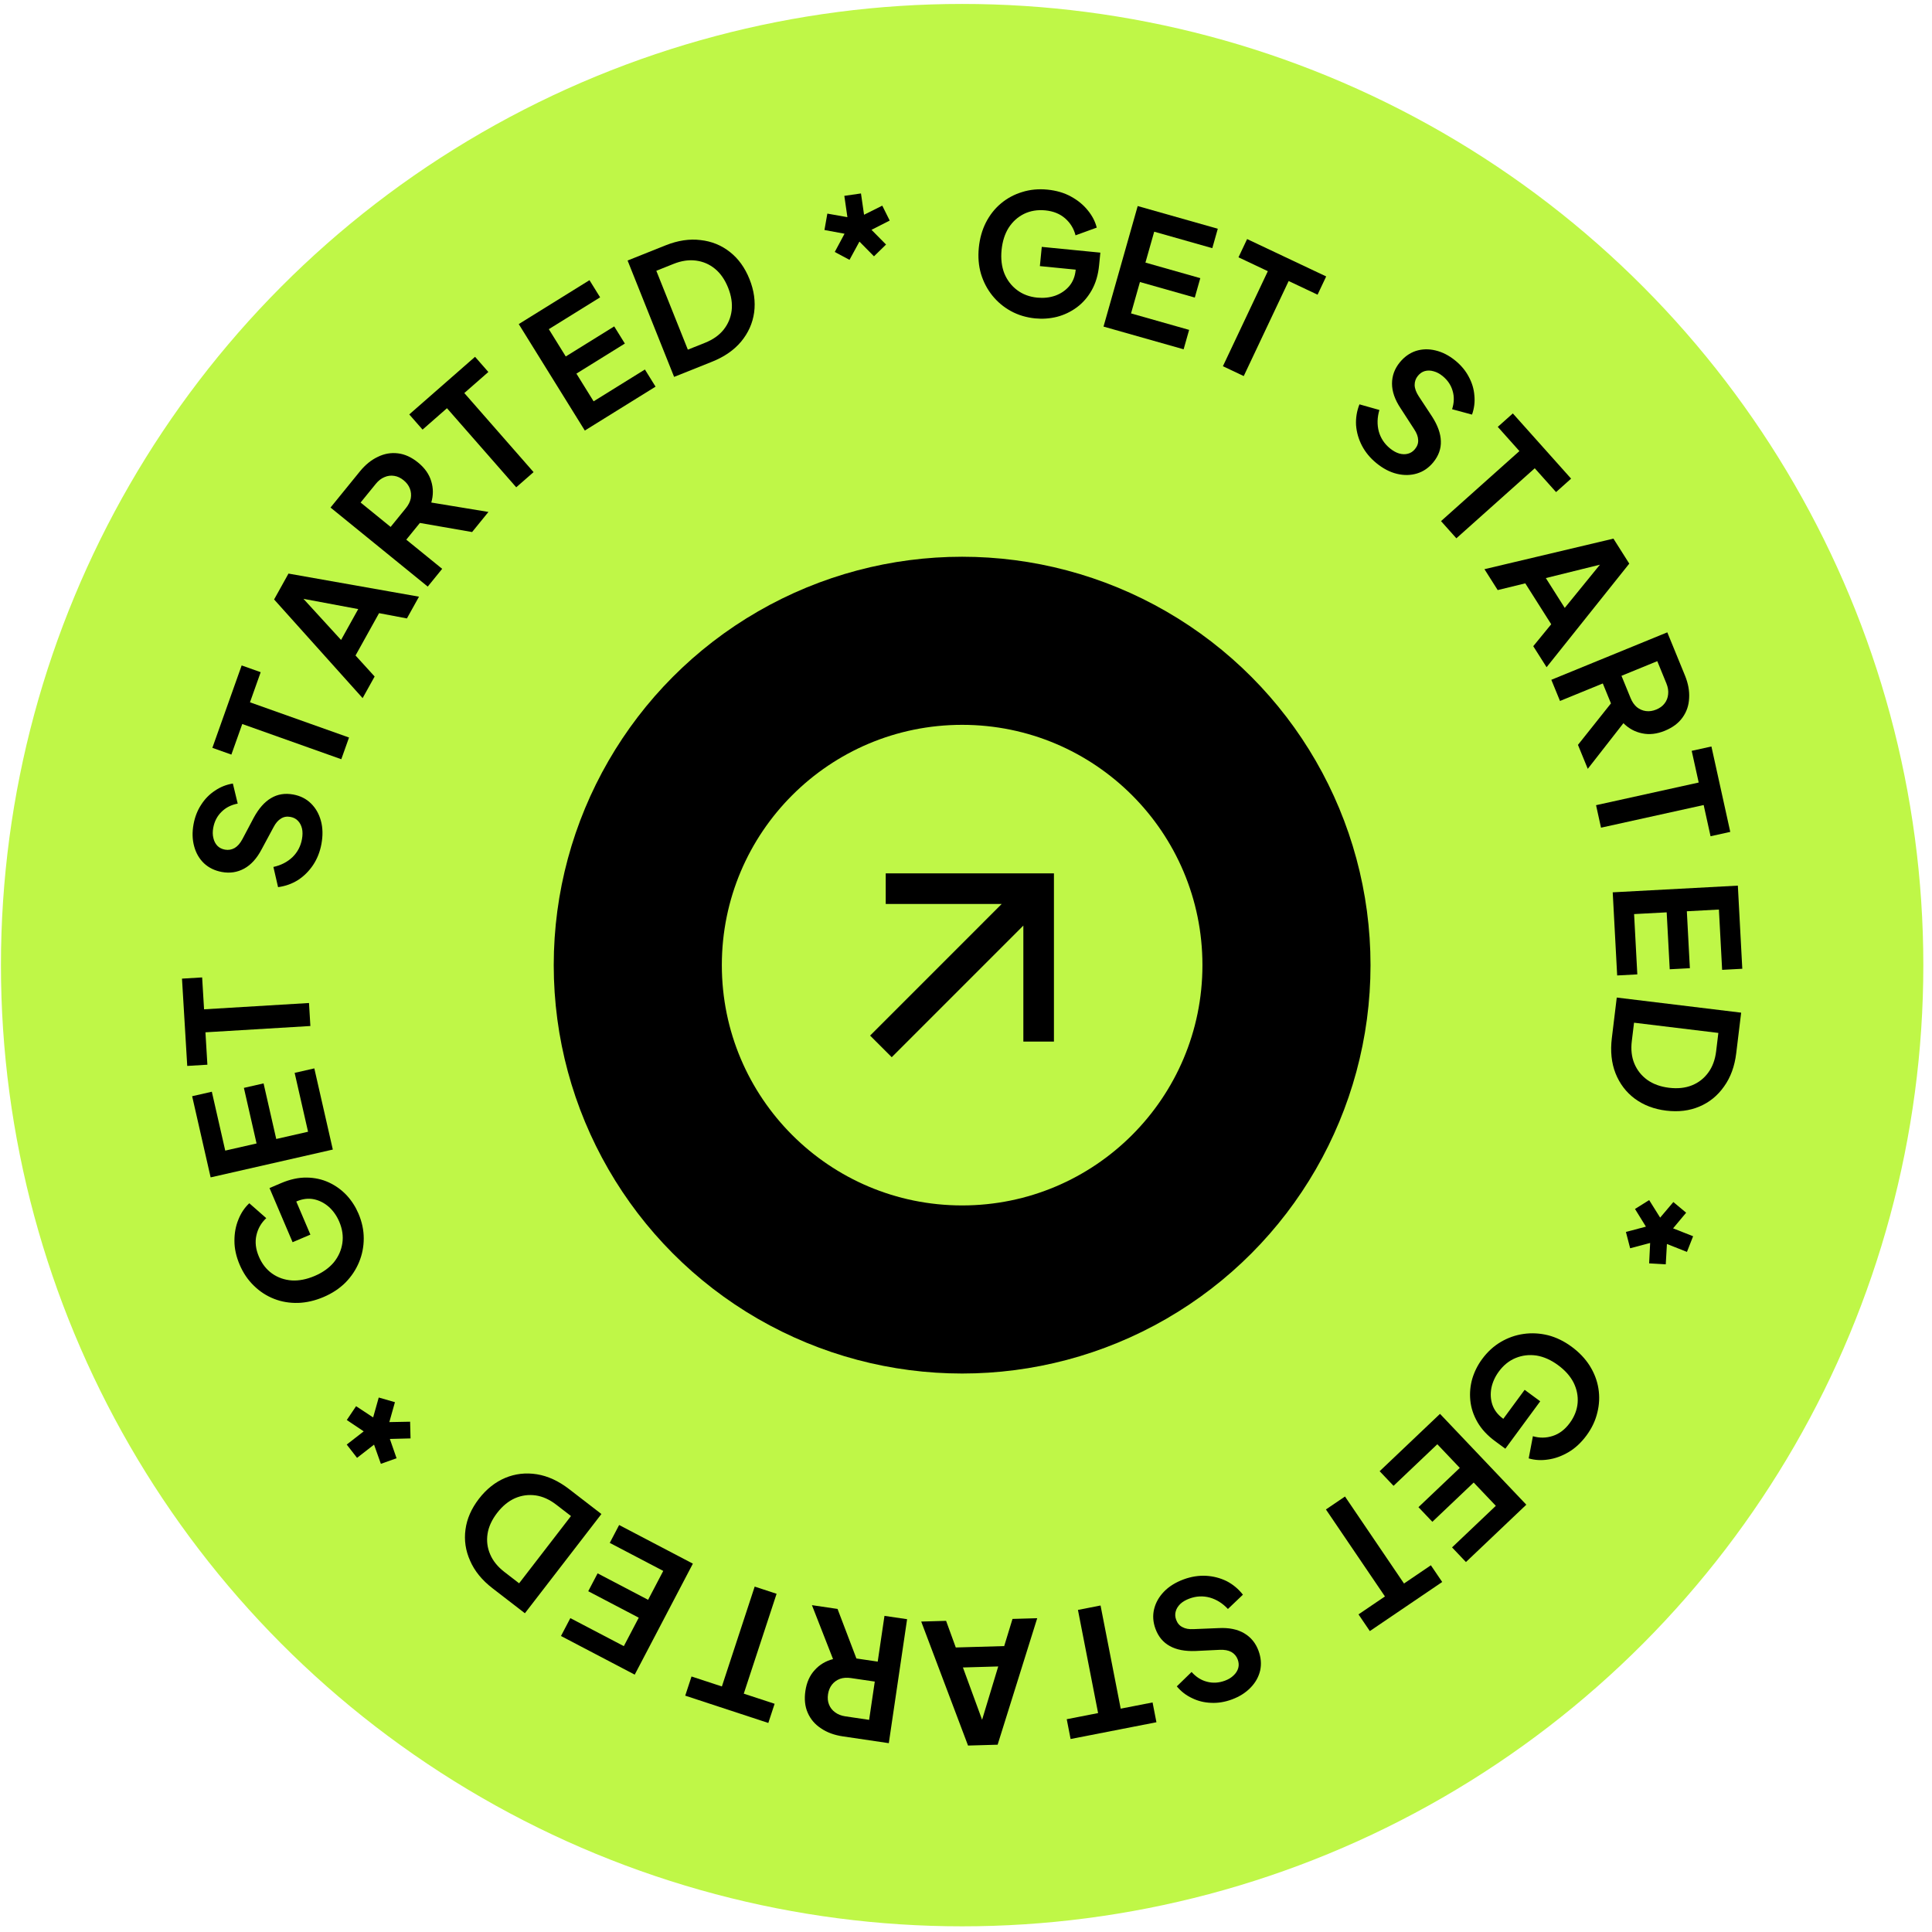 <svg width="201" height="201" viewBox="0 0 201 201" fill="none" xmlns="http://www.w3.org/2000/svg">
<circle cx="100.098" cy="100.41" r="100" fill="#BFF747"/>
<circle cx="100.097" cy="100.41" r="42.488" fill="black"/>
<circle cx="100.098" cy="100.41" r="25" fill="#BFF747"/>
<path d="M106.467 96.295L92.773 109.989L90.523 107.739L104.216 94.045H92.148V90.863H109.649V108.364H106.467V96.295Z" fill="black"/>
<path d="M107.703 33.125C106.774 33.033 105.931 32.78 105.175 32.366C104.419 31.951 103.775 31.413 103.242 30.751C102.709 30.089 102.315 29.335 102.058 28.489C101.813 27.644 101.738 26.74 101.833 25.777C101.928 24.813 102.172 23.941 102.566 23.159C102.972 22.366 103.495 21.703 104.134 21.168C104.785 20.623 105.522 20.227 106.343 19.979C107.166 19.72 108.041 19.637 108.97 19.728C109.899 19.82 110.713 20.058 111.414 20.444C112.126 20.831 112.712 21.31 113.171 21.883C113.632 22.444 113.942 23.043 114.102 23.68L111.895 24.483C111.718 23.785 111.359 23.199 110.82 22.724C110.281 22.249 109.593 21.97 108.757 21.887C107.945 21.808 107.206 21.928 106.541 22.249C105.888 22.572 105.355 23.053 104.94 23.692C104.537 24.332 104.291 25.105 104.201 26.01C104.112 26.916 104.208 27.728 104.489 28.447C104.782 29.156 105.224 29.733 105.813 30.178C106.402 30.623 107.103 30.885 107.915 30.965C108.577 31.03 109.199 30.963 109.782 30.762C110.365 30.55 110.849 30.223 111.232 29.78C111.617 29.326 111.842 28.768 111.907 28.106L112.005 27.113L112.992 28.16L108.186 27.686L108.383 25.684L114.478 26.284L114.349 27.59C114.251 28.589 113.996 29.454 113.583 30.188C113.171 30.921 112.649 31.52 112.017 31.985C111.398 32.44 110.715 32.765 109.969 32.961C109.224 33.146 108.469 33.2 107.703 33.125Z" fill="black"/>
<path d="M114.807 33.977L118.363 21.436L126.696 23.798L126.124 25.818L120.08 24.105L119.168 27.32L124.875 28.938L124.303 30.958L118.596 29.34L117.67 32.606L123.713 34.32L123.141 36.34L114.807 33.977Z" fill="black"/>
<path d="M127.228 38.1L131.902 28.213L128.849 26.77L129.746 24.871L137.972 28.76L137.075 30.658L134.069 29.237L129.395 39.125L127.228 38.1Z" fill="black"/>
<path d="M143.195 48.181C142.553 47.658 142.053 47.053 141.694 46.368C141.343 45.691 141.139 44.982 141.081 44.241C141.039 43.499 141.156 42.775 141.433 42.067L143.507 42.653C143.279 43.431 143.259 44.175 143.446 44.885C143.642 45.587 144.029 46.174 144.607 46.646C144.932 46.911 145.253 47.09 145.569 47.183C145.901 47.274 146.205 47.28 146.479 47.203C146.762 47.133 147.007 46.971 147.213 46.718C147.457 46.42 147.566 46.102 147.54 45.765C147.53 45.426 147.394 45.059 147.13 44.662L145.701 42.456C145.114 41.571 144.821 40.721 144.821 39.909C144.822 39.096 145.092 38.36 145.63 37.7C146.103 37.122 146.66 36.726 147.301 36.512C147.952 36.305 148.63 36.286 149.335 36.456C150.057 36.623 150.747 36.976 151.407 37.515C152.012 38.009 152.48 38.571 152.808 39.201C153.145 39.822 153.339 40.47 153.39 41.145C153.458 41.817 153.376 42.481 153.144 43.134L151.072 42.573C151.287 41.904 151.306 41.272 151.129 40.676C150.961 40.072 150.614 39.556 150.09 39.128C149.783 38.877 149.467 38.71 149.144 38.626C148.828 38.534 148.525 38.527 148.234 38.606C147.96 38.684 147.72 38.849 147.513 39.102C147.284 39.382 147.172 39.704 147.176 40.069C147.187 40.424 147.329 40.812 147.604 41.232L148.985 43.331C149.575 44.249 149.881 45.101 149.903 45.887C149.933 46.68 149.671 47.415 149.118 48.093C148.646 48.671 148.08 49.06 147.42 49.259C146.761 49.459 146.065 49.471 145.335 49.296C144.604 49.121 143.891 48.749 143.195 48.181Z" fill="black"/>
<path d="M149.92 54.216L158.075 46.929L155.825 44.411L157.391 43.012L163.453 49.797L161.888 51.196L159.672 48.717L151.517 56.004L149.92 54.216Z" fill="black"/>
<path d="M154.439 59.217L167.857 56.037L169.505 58.638L160.902 69.415L159.516 67.228L161.384 64.946L158.686 60.689L155.816 61.39L154.439 59.217ZM160.825 60.141L162.792 63.245L167.114 57.937L167.47 58.498L160.825 60.141Z" fill="black"/>
<path d="M161.396 70.725L173.461 65.787L175.297 70.273C175.633 71.094 175.778 71.879 175.732 72.629C175.701 73.385 175.472 74.058 175.046 74.649C174.63 75.235 174.018 75.693 173.208 76.025C172.377 76.365 171.588 76.455 170.841 76.294C170.099 76.144 169.451 75.792 168.896 75.237L165.187 79.988L164.167 77.494L168.249 72.363L167.99 74.133L166.751 71.105L162.298 72.927L161.396 70.725ZM168.694 70.309L169.642 72.625C169.806 73.025 170.023 73.339 170.293 73.569C170.574 73.794 170.888 73.93 171.235 73.977C171.582 74.024 171.939 73.973 172.306 73.822C172.684 73.668 172.975 73.454 173.179 73.182C173.393 72.905 173.516 72.59 173.548 72.237C173.591 71.879 173.53 71.5 173.367 71.101L172.419 68.785L168.694 70.309Z" fill="black"/>
<path d="M166.049 83.769L176.728 81.412L176 78.115L178.051 77.662L180.012 86.547L177.961 87L177.245 83.753L166.565 86.11L166.049 83.769Z" fill="black"/>
<path d="M167.783 92.835L180.801 92.139L181.263 100.788L179.166 100.9L178.831 94.627L175.494 94.806L175.81 100.729L173.714 100.841L173.397 94.918L170.007 95.099L170.342 101.372L168.246 101.484L167.783 92.835Z" fill="black"/>
<path d="M168.203 103.783L181.145 105.354L180.632 109.575C180.466 110.941 180.045 112.094 179.366 113.034C178.698 113.987 177.844 114.683 176.804 115.121C175.776 115.56 174.624 115.702 173.35 115.548C172.088 115.395 170.999 114.98 170.082 114.305C169.176 113.631 168.508 112.751 168.075 111.664C167.653 110.591 167.525 109.371 167.691 108.004L168.203 103.783ZM170.001 106.399L169.769 108.309C169.662 109.189 169.75 109.97 170.032 110.65C170.324 111.344 170.772 111.909 171.377 112.347C171.993 112.786 172.748 113.06 173.639 113.168C174.542 113.278 175.34 113.192 176.032 112.912C176.724 112.632 177.289 112.189 177.727 111.584C178.163 110.991 178.435 110.254 178.542 109.374L178.773 107.463L170.001 106.399Z" fill="black"/>
<path d="M170.101 125.777L171.575 124.854L172.717 126.678L174.091 125.057L175.422 126.166L174.064 127.794L176.147 128.616L175.505 130.244L173.422 129.421L173.301 131.537L171.572 131.437L171.676 129.315L169.596 129.867L169.156 128.169L171.237 127.617L170.101 125.777Z" fill="black"/>
<path d="M154.191 141.401C154.744 140.649 155.391 140.054 156.134 139.616C156.877 139.177 157.669 138.898 158.51 138.779C159.351 138.659 160.201 138.705 161.059 138.916C161.91 139.137 162.726 139.534 163.506 140.108C164.286 140.682 164.911 141.337 165.382 142.075C165.856 142.829 166.159 143.617 166.293 144.44C166.429 145.278 166.393 146.114 166.186 146.946C165.989 147.786 165.614 148.581 165.061 149.333C164.507 150.085 163.886 150.663 163.197 151.069C162.501 151.483 161.789 151.742 161.062 151.844C160.345 151.954 159.671 151.914 159.042 151.726L159.479 149.419C160.169 149.623 160.856 149.614 161.54 149.393C162.224 149.173 162.815 148.724 163.313 148.047C163.797 147.389 164.07 146.693 164.133 145.957C164.19 145.231 164.049 144.527 163.712 143.844C163.367 143.17 162.828 142.564 162.095 142.025C161.362 141.486 160.615 141.153 159.853 141.027C159.094 140.917 158.373 141.002 157.689 141.281C157.006 141.561 156.422 142.029 155.938 142.687C155.544 143.223 155.285 143.792 155.16 144.395C155.044 145.005 155.078 145.588 155.263 146.144C155.457 146.707 155.822 147.185 156.358 147.579L157.161 148.17L155.757 148.484L158.619 144.594L160.24 145.787L156.611 150.72L155.554 149.942C154.746 149.348 154.132 148.686 153.712 147.957C153.292 147.228 153.044 146.474 152.967 145.693C152.892 144.928 152.961 144.175 153.173 143.433C153.395 142.699 153.734 142.021 154.191 141.401Z" fill="black"/>
<path d="M149.814 147.094L158.793 156.545L152.513 162.511L151.067 160.988L155.621 156.662L153.319 154.239L149.019 158.324L147.573 156.802L151.873 152.716L149.535 150.255L144.981 154.582L143.535 153.06L149.814 147.094Z" fill="black"/>
<path d="M139.93 155.693L146.069 164.744L148.864 162.848L150.043 164.586L142.513 169.694L141.334 167.956L144.086 166.09L137.946 157.039L139.93 155.693Z" fill="black"/>
<path d="M123.149 164.312C123.927 164.027 124.702 163.903 125.474 163.942C126.236 163.986 126.95 164.17 127.617 164.497C128.277 164.839 128.841 165.308 129.31 165.907L127.75 167.394C127.197 166.802 126.566 166.406 125.859 166.206C125.156 166.017 124.454 166.051 123.753 166.309C123.359 166.454 123.041 166.639 122.801 166.864C122.554 167.104 122.394 167.362 122.321 167.637C122.237 167.917 122.252 168.21 122.364 168.516C122.497 168.877 122.715 169.133 123.019 169.282C123.315 169.447 123.701 169.516 124.177 169.49L126.803 169.382C127.864 169.328 128.744 169.508 129.444 169.922C130.143 170.336 130.639 170.943 130.933 171.742C131.191 172.443 131.248 173.124 131.106 173.785C130.953 174.45 130.624 175.043 130.12 175.564C129.608 176.1 128.953 176.515 128.154 176.809C127.42 177.079 126.699 177.195 125.989 177.158C125.283 177.131 124.627 176.969 124.02 176.67C123.406 176.386 122.877 175.978 122.432 175.445L123.97 173.948C124.436 174.472 124.97 174.81 125.573 174.962C126.179 175.124 126.8 175.088 127.435 174.855C127.808 174.718 128.112 174.532 128.348 174.295C128.589 174.07 128.749 173.813 128.828 173.522C128.901 173.247 128.881 172.956 128.769 172.65C128.644 172.31 128.424 172.049 128.108 171.867C127.796 171.696 127.39 171.621 126.889 171.644L124.379 171.765C123.288 171.806 122.399 171.636 121.712 171.254C121.014 170.877 120.514 170.278 120.212 169.457C119.954 168.756 119.908 168.071 120.072 167.401C120.236 166.732 120.579 166.127 121.101 165.587C121.624 165.047 122.306 164.622 123.149 164.312Z" fill="black"/>
<path d="M114.498 167.031L116.595 177.764L119.91 177.117L120.312 179.178L111.382 180.922L110.98 178.862L114.243 178.224L112.146 167.491L114.498 167.031Z" fill="black"/>
<path d="M107.909 168.354L103.79 181.514L100.712 181.603L95.841 168.702L98.429 168.628L99.437 171.399L104.474 171.254L105.338 168.428L107.909 168.354ZM103.853 173.373L100.18 173.479L102.536 179.905L101.871 179.924L103.853 173.373Z" fill="black"/>
<path d="M94.372 168.457L92.469 181.354L87.674 180.646C86.797 180.516 86.047 180.241 85.426 179.819C84.791 179.407 84.328 178.867 84.037 178.199C83.745 177.543 83.663 176.782 83.791 175.916C83.922 175.027 84.247 174.303 84.766 173.743C85.273 173.181 85.907 172.803 86.667 172.608L84.471 166.996L87.136 167.389L89.469 173.517L88.078 172.392L91.315 172.87L92.018 168.11L94.372 168.457ZM91.009 174.947L88.533 174.582C88.106 174.519 87.725 174.545 87.39 174.661C87.052 174.788 86.775 174.989 86.558 175.263C86.341 175.538 86.203 175.871 86.145 176.264C86.085 176.667 86.121 177.026 86.251 177.341C86.38 177.666 86.588 177.933 86.876 178.14C87.162 178.359 87.519 178.5 87.946 178.563L90.421 178.929L91.009 174.947Z" fill="black"/>
<path d="M80.794 165.813L77.38 176.203L80.589 177.257L79.934 179.252L71.289 176.412L71.944 174.417L75.103 175.455L78.516 165.065L80.794 165.813Z" fill="black"/>
<path d="M72.085 162.677L66.035 174.225L58.363 170.205L59.337 168.345L64.902 171.26L66.453 168.3L61.199 165.547L62.173 163.687L67.427 166.44L69.003 163.433L63.438 160.518L64.413 158.658L72.085 162.677Z" fill="black"/>
<path d="M62.57 157.514L54.609 167.838L51.242 165.241C50.152 164.401 49.376 163.449 48.914 162.386C48.436 161.325 48.275 160.235 48.429 159.118C48.577 158.009 49.043 156.946 49.826 155.93C50.603 154.923 51.516 154.198 52.564 153.755C53.606 153.321 54.705 153.195 55.859 153.379C56.998 153.564 58.112 154.077 59.202 154.918L62.57 157.514ZM59.403 157.724L57.879 156.549C57.176 156.007 56.461 155.684 55.732 155.579C54.987 155.475 54.272 155.572 53.586 155.868C52.894 156.174 52.273 156.683 51.725 157.394C51.169 158.115 50.835 158.844 50.723 159.582C50.61 160.32 50.702 161.032 50.999 161.717C51.286 162.395 51.781 163.005 52.483 163.547L54.007 164.722L59.403 157.724Z" fill="black"/>
<path d="M42.667 147.91L42.712 149.649L40.56 149.704L41.257 151.711L39.625 152.293L38.915 150.296L37.147 151.671L36.072 150.289L37.84 148.915L36.08 147.734L37.046 146.296L38.82 147.466L39.403 145.394L41.088 145.879L40.505 147.951L42.667 147.91Z" fill="black"/>
<path d="M37.294 126.258C37.66 127.117 37.843 127.977 37.843 128.84C37.843 129.702 37.68 130.526 37.355 131.311C37.031 132.096 36.559 132.804 35.94 133.436C35.317 134.056 34.56 134.556 33.67 134.936C32.779 135.316 31.896 135.521 31.021 135.551C30.131 135.575 29.299 135.436 28.523 135.132C27.731 134.823 27.03 134.367 26.418 133.766C25.796 133.168 25.302 132.441 24.936 131.582C24.57 130.724 24.388 129.895 24.39 129.095C24.387 128.285 24.526 127.541 24.808 126.863C25.079 126.189 25.455 125.629 25.937 125.183L27.701 126.733C27.174 127.223 26.832 127.819 26.675 128.521C26.517 129.222 26.603 129.959 26.932 130.731C27.252 131.483 27.713 132.073 28.314 132.501C28.911 132.919 29.589 133.156 30.348 133.213C31.104 133.259 31.899 133.103 32.737 132.747C33.574 132.39 34.24 131.916 34.736 131.324C35.217 130.726 35.511 130.062 35.618 129.331C35.725 128.601 35.618 127.86 35.298 127.109C35.038 126.497 34.679 125.984 34.224 125.57C33.758 125.16 33.238 124.893 32.665 124.769C32.082 124.65 31.485 124.721 30.873 124.982L29.955 125.373L30.399 124.004L32.293 128.447L30.441 129.236L28.04 123.602L29.248 123.087C30.171 122.694 31.052 122.502 31.893 122.511C32.734 122.521 33.51 122.691 34.222 123.022C34.918 123.346 35.532 123.789 36.062 124.349C36.582 124.913 36.992 125.55 37.294 126.258Z" fill="black"/>
<path d="M34.625 119.597L21.914 122.492L19.99 114.047L22.038 113.581L23.433 119.706L26.692 118.963L25.374 113.18L27.421 112.713L28.739 118.497L32.049 117.743L30.654 111.618L32.701 111.152L34.625 119.597Z" fill="black"/>
<path d="M32.291 106.743L21.374 107.399L21.576 110.77L19.48 110.896L18.934 101.814L21.03 101.688L21.23 105.006L32.147 104.35L32.291 106.743Z" fill="black"/>
<path d="M33.44 87.807C33.289 88.622 33.001 89.352 32.573 89.996C32.148 90.63 31.625 91.15 31.004 91.557C30.374 91.951 29.682 92.197 28.929 92.296L28.444 90.195C29.235 90.021 29.897 89.681 30.43 89.174C30.951 88.665 31.279 88.043 31.414 87.309C31.49 86.896 31.493 86.529 31.422 86.207C31.341 85.872 31.201 85.603 31.001 85.4C30.803 85.186 30.544 85.049 30.223 84.99C29.844 84.92 29.513 84.978 29.23 85.163C28.938 85.334 28.681 85.631 28.461 86.053L27.215 88.368C26.722 89.308 26.118 89.974 25.406 90.365C24.693 90.755 23.918 90.873 23.081 90.719C22.347 90.583 21.731 90.286 21.235 89.827C20.74 89.356 20.398 88.771 20.206 88.071C20.006 87.358 19.983 86.583 20.137 85.745C20.279 84.977 20.547 84.296 20.94 83.705C21.323 83.111 21.797 82.629 22.364 82.259C22.921 81.876 23.542 81.628 24.226 81.517L24.731 83.603C24.042 83.737 23.479 84.025 23.042 84.466C22.593 84.905 22.308 85.457 22.185 86.123C22.113 86.513 22.118 86.87 22.201 87.193C22.272 87.515 22.412 87.784 22.621 88.001C22.821 88.203 23.082 88.335 23.403 88.394C23.759 88.459 24.095 88.403 24.413 88.224C24.719 88.043 24.99 87.732 25.226 87.289L26.401 85.068C26.922 84.108 27.521 83.43 28.2 83.033C28.88 82.625 29.65 82.5 30.511 82.659C31.245 82.794 31.858 83.103 32.35 83.585C32.843 84.067 33.188 84.671 33.386 85.395C33.585 86.12 33.603 86.924 33.44 87.807Z" fill="black"/>
<path d="M35.508 78.988L25.204 75.324L24.072 78.506L22.094 77.803L25.142 69.23L27.121 69.933L26.007 73.066L36.311 76.73L35.508 78.988Z" fill="black"/>
<path d="M37.726 72.63L28.517 62.366L30.013 59.674L43.592 62.077L42.334 64.34L39.436 63.791L36.988 68.196L38.976 70.382L37.726 72.63ZM35.484 66.579L37.269 63.367L30.541 62.11L30.864 61.529L35.484 66.579Z" fill="black"/>
<path d="M44.501 61.027L34.387 52.803L37.444 49.042C38.004 48.354 38.624 47.851 39.304 47.532C39.983 47.197 40.683 47.075 41.406 47.166C42.119 47.25 42.815 47.568 43.494 48.12C44.191 48.687 44.648 49.336 44.864 50.068C45.088 50.792 45.09 51.529 44.869 52.282L50.816 53.261L49.116 55.352L42.656 54.227L44.333 53.606L42.269 56.145L46.003 59.18L44.501 61.027ZM40.64 54.82L42.218 52.879C42.491 52.544 42.663 52.203 42.735 51.855C42.798 51.5 42.767 51.159 42.642 50.832C42.517 50.505 42.301 50.217 41.993 49.966C41.676 49.709 41.349 49.556 41.013 49.508C40.667 49.452 40.331 49.495 40.006 49.636C39.672 49.77 39.368 50.005 39.096 50.34L37.517 52.281L40.64 54.82Z" fill="black"/>
<path d="M53.707 50.697L46.502 42.47L43.962 44.695L42.578 43.115L49.423 37.121L50.807 38.7L48.306 40.891L55.511 49.118L53.707 50.697Z" fill="black"/>
<path d="M60.843 44.793L53.969 33.717L61.328 29.149L62.435 30.934L57.098 34.246L58.86 37.086L63.901 33.958L65.008 35.742L59.968 38.87L61.758 41.754L67.095 38.442L68.202 40.226L60.843 44.793Z" fill="black"/>
<path d="M70.132 39.21L65.293 27.105L69.241 25.527C70.519 25.016 71.734 24.832 72.884 24.976C74.041 25.104 75.061 25.519 75.945 26.221C76.824 26.912 77.502 27.854 77.978 29.045C78.45 30.226 78.61 31.381 78.458 32.509C78.302 33.627 77.851 34.636 77.106 35.537C76.367 36.423 75.358 37.121 74.08 37.632L70.132 39.21ZM71.562 36.377L73.349 35.663C74.172 35.334 74.815 34.882 75.276 34.308C75.745 33.719 76.025 33.054 76.118 32.313C76.207 31.562 76.085 30.769 75.752 29.935C75.414 29.09 74.956 28.431 74.378 27.959C73.8 27.487 73.14 27.204 72.399 27.11C71.669 27.013 70.893 27.128 70.069 27.457L68.282 28.172L71.562 36.377Z" fill="black"/>
<path d="M88.38 27.034L86.847 26.213L87.863 24.316L85.774 23.929L86.075 22.223L88.162 22.593L87.841 20.376L89.573 20.126L89.894 22.342L91.79 21.396L92.562 22.946L90.668 23.91L92.181 25.441L90.926 26.666L89.414 25.134L88.38 27.034Z" fill="black"/>
</svg>
